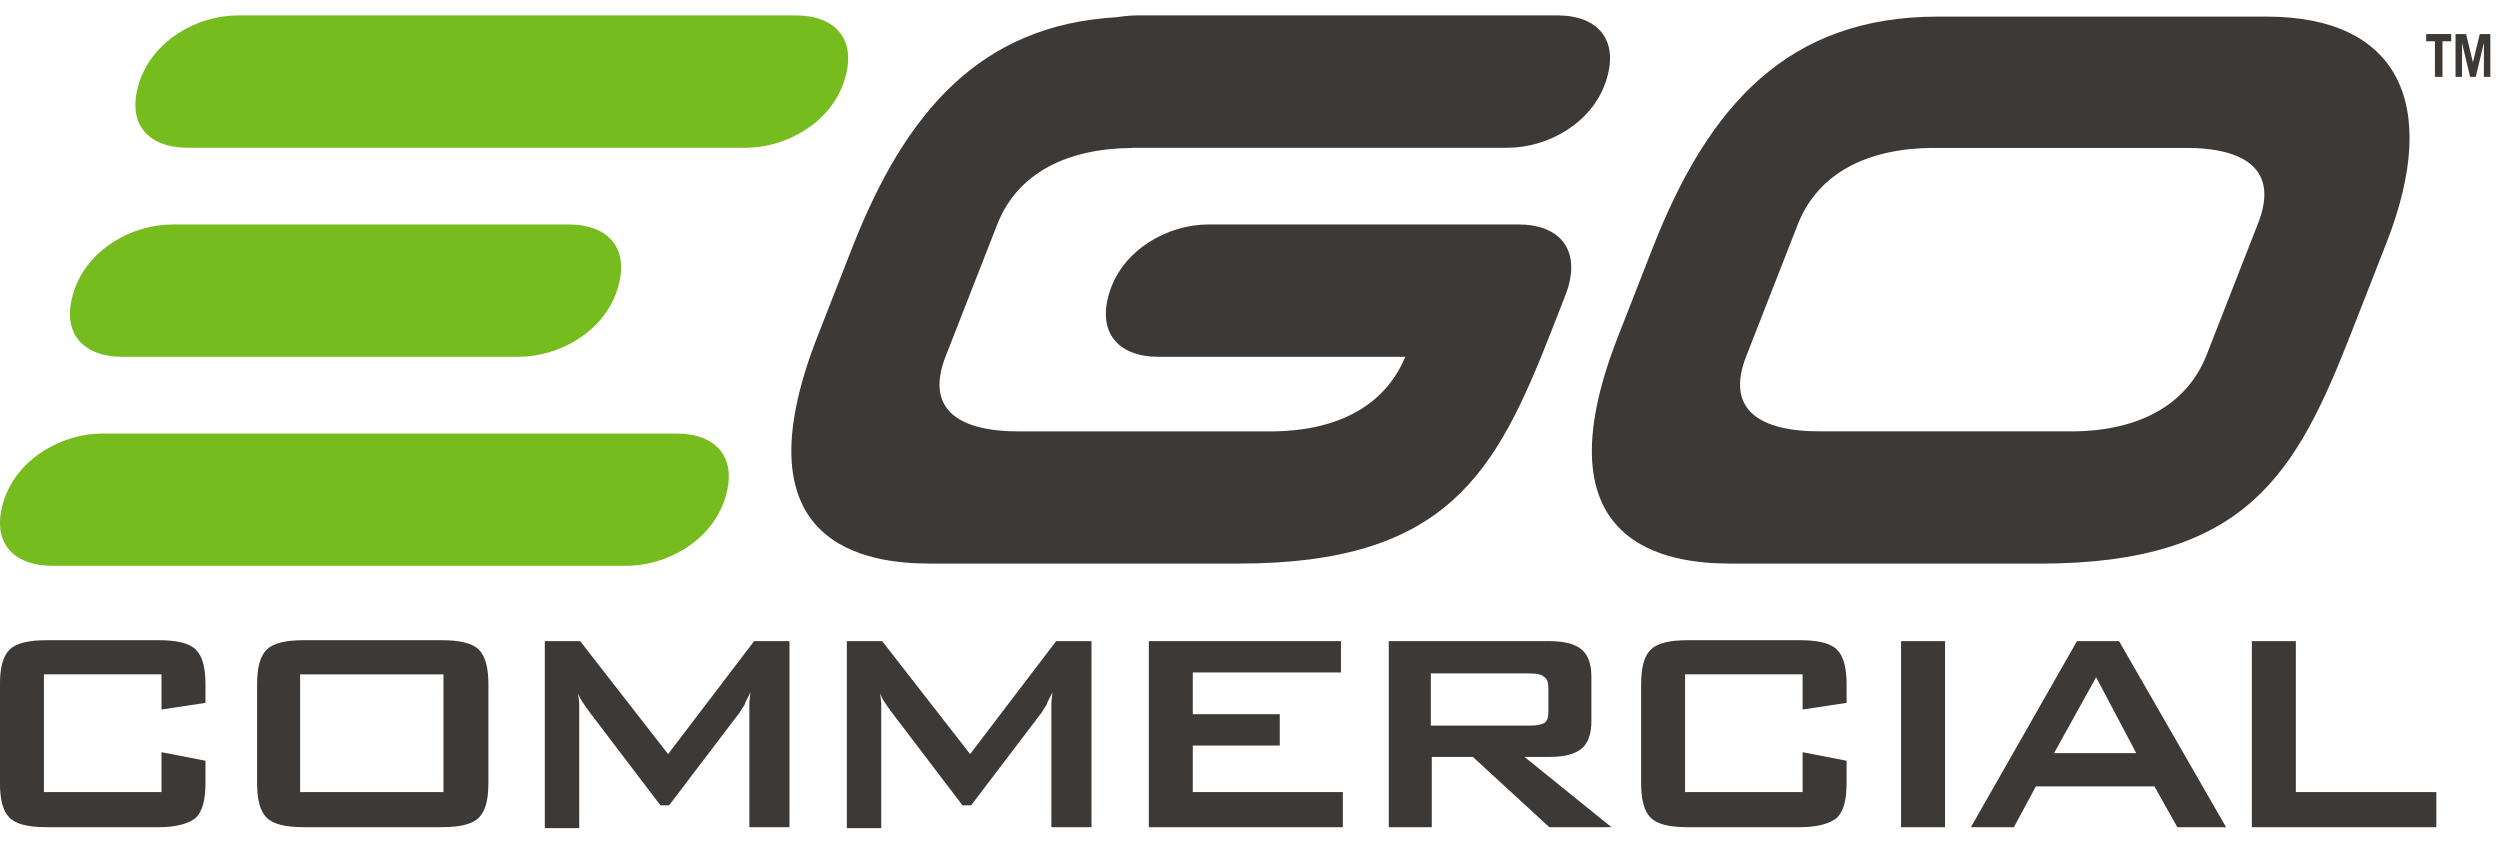 <svg fill="none" height="37" viewBox="0 0 110 37" width="110" xmlns="http://www.w3.org/2000/svg"><g fill="#3c3936"><path d="m7.106 29.672h-5.173v5.179h5.173v-1.754l1.935.376v.961c0 .752-.126 1.253-.421 1.545-.294.251-.841.418-1.64.418h-4.921c-.799 0-1.346-.125-1.64-.418-.294-.292-.421-.793-.421-1.545v-4.302c0-.752.126-1.253.421-1.545.294-.292.841-.418 1.64-.418h4.921c.799 0 1.346.125 1.64.418.294.292.421.794.421 1.545v.794l-1.935.292z"/><path d="m11.312 30.131c0-.752.126-1.253.421-1.545.294-.292.841-.418 1.64-.418h6.056c.799 0 1.346.125 1.64.418.294.292.421.794.421 1.545v4.302c0 .752-.126 1.253-.421 1.545-.294.292-.841.418-1.64.418h-6.056c-.799 0-1.346-.125-1.64-.418-.294-.292-.421-.793-.421-1.545zm1.893 4.72h6.308v-5.179h-6.308z"/><path d="m23.971 36.397v-8.187h1.556l3.869 4.97 3.785-4.97h1.556v8.187h-1.766v-5.054c0-.084 0-.209 0-.376s.042-.334.042-.501c-.084.209-.21.376-.252.543-.084.125-.168.251-.21.334l-3.112 4.093h-.379l-3.112-4.093c-.126-.167-.21-.292-.294-.418-.084-.125-.168-.251-.21-.418 0 .167.042.334.042.46v.418 5.054h-1.514z"/><path d="m37.26 36.397v-8.187h1.556l3.869 4.97 3.785-4.97h1.556v8.187h-1.766v-5.054c0-.084 0-.209 0-.376s.042-.334.042-.501c-.084.209-.21.376-.252.543-.084.125-.168.251-.21.334l-3.112 4.093h-.379l-3.112-4.093c-.126-.167-.21-.292-.294-.418-.084-.125-.168-.251-.21-.418 0 .167.042.334.042.46v.418 5.054h-1.514z"/><path d="m50.549 36.397v-8.187h8.453v1.378h-6.519v1.838h3.827v1.378h-3.827v2.047h6.603v1.545z"/><path d="m61.106 36.397v-8.187h7.065c.673 0 1.135.125 1.43.376s.42.668.42 1.211v1.921c0 .543-.126.961-.42 1.211s-.757.376-1.43.376h-1.093l3.827 3.091h-2.734l-3.365-3.091h-1.808v3.091zm6.182-6.766h-4.332v2.297h4.332c.337 0 .547-.042.673-.125.126-.084.168-.251.168-.501v-1.002c0-.251-.042-.418-.168-.501-.126-.125-.336-.167-.673-.167z"/><path d="m79.315 29.672h-5.173v5.179h5.173v-1.754l1.935.376v.961c0 .752-.126 1.253-.421 1.545-.294.251-.841.418-1.64.418h-4.92c-.799 0-1.346-.125-1.64-.418-.294-.292-.42-.793-.42-1.545v-4.302c0-.752.126-1.253.42-1.545.294-.292.841-.418 1.64-.418h4.92c.799 0 1.346.125 1.64.418.294.292.421.794.421 1.545v.794l-1.935.292z"/><path d="m83.647 36.397v-8.187h1.935v8.187z"/><path d="m86.719 36.397 4.668-8.187h1.851l4.71 8.187h-2.145l-1.009-1.796h-5.215l-.967 1.796zm3.659-3.258h3.617l-1.766-3.341z"/><path d="m99.082 36.397v-8.187h1.935v6.641h6.182v1.545z"/></g><path d="m31.885 21.986c-.608 1.825-2.546 2.91-4.333 2.91h-25.239c-1.784 0-2.737-1.087-2.132-2.91.608-1.825 2.547-2.912 4.331-2.912h25.241c1.784 0 2.739 1.087 2.132 2.912z" fill="#77bc1f"/><path d="m27.148 12.787c-.608 1.825-2.547 2.912-4.333 2.912h-17.424c-1.784 0-2.739-1.087-2.13-2.912.608-1.825 2.547-2.91 4.331-2.91h17.426c1.784 0 2.737 1.085 2.13 2.91z" fill="#77bc1f"/><path d="m37.137 3.59c-.608 1.825-2.547 2.912-4.333 2.912h-24.534c-1.784 0-2.739-1.087-2.13-2.912.608-1.825 2.544-2.912 4.331-2.912h24.534c1.784 0 2.737 1.087 2.132 2.912z" fill="#77bc1f"/><path d="m76.133 24.797c-2.646 0-8.578-.693-4.945-9.978l1.524-3.896c2.453-6.273 5.948-10.192 12.551-10.192h14.471c5.703 0 7.697 3.751 5.275 9.944l-1.524 3.896c-2.441 6.241-4.587 10.229-13.755 10.229h-13.596zm15.074-5.815c2.801-.023 4.994-1.09 5.887-3.373l2.267-5.797c.893-2.283-.476-3.324-3.275-3.304h-11.048c-2.851.021-5.044 1.09-5.938 3.373l-2.267 5.794c-.893 2.285.476 3.325 3.326 3.304h11.048z" fill="#3c3936"/><path d="m68.53.678h-18.491c-.273 0-.574.028-.885.078-6.033.339-9.325 4.182-11.666 10.167l-1.524 3.896c-3.63 9.282 2.301 9.978 4.947 9.978h13.594c9.17 0 11.315-3.988 13.755-10.227l.578-1.477-.004-.002c.042-.099.085-.2.118-.304.608-1.822-.347-2.91-2.132-2.91h-13.647c-1.784 0-3.724 1.087-4.331 2.91-.61 1.825.345 2.912 2.13 2.912h10.859c-.914 2.221-3.084 3.262-5.847 3.283h-11.048c-2.849.021-4.219-1.021-3.328-3.304l2.267-5.794c.893-2.285 3.086-3.352 5.936-3.373v-.009h16.514c1.784 0 3.724-1.087 4.331-2.91.612-1.827-.343-2.914-2.127-2.914z" fill="#3c3936"/><path d="m107.854 1.498v.318h-.385v1.566h-.332v-1.566h-.385v-.318z" fill="#3c3936"/><path d="m108.044 3.382v-1.884h.464l.298 1.237h.005l.3-1.237h.464v1.884h-.284v-1.483h-.004l-.353 1.483h-.25l-.352-1.483h-.004v1.483z" fill="#3c3936"/></svg>